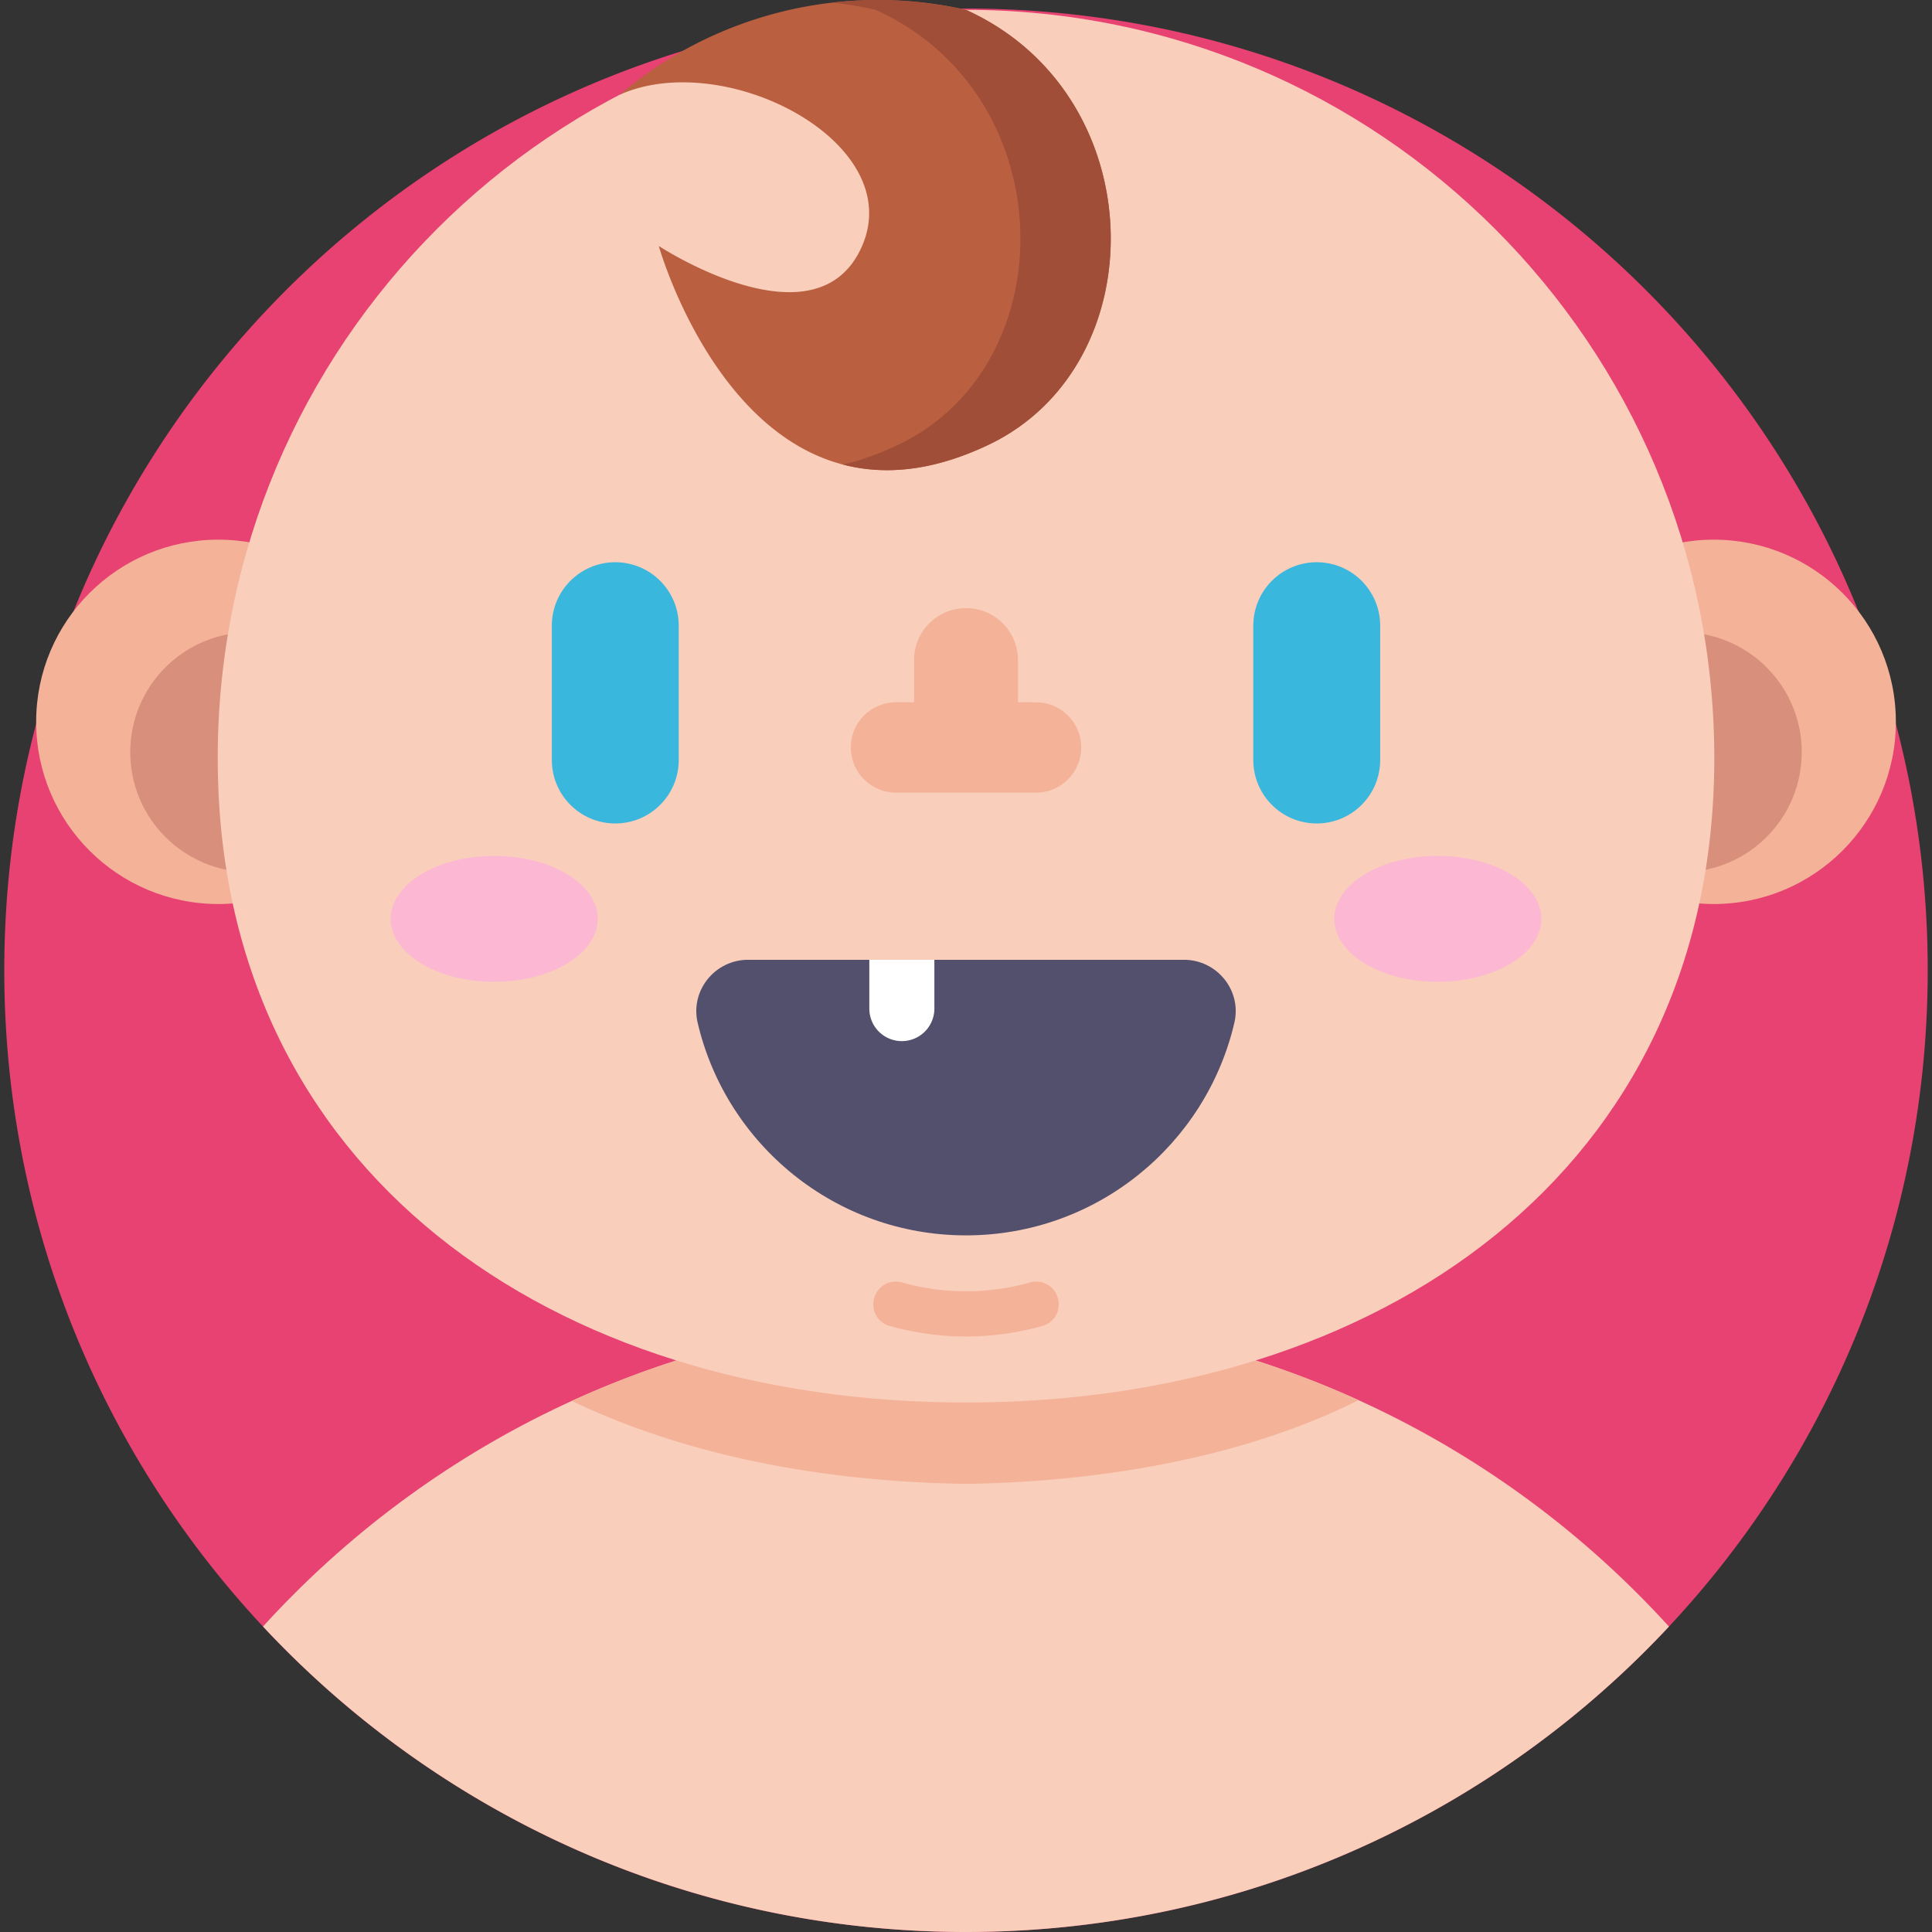 <svg width="512" height="512" style="enable-background:new 0 0 512 512" xml:space="preserve" xmlns="http://www.w3.org/2000/svg"><rect width="100%" height="100%" fill="#333333" stroke="none"/><path d="M1.134 257.134c0 62.728 22.667 120.182 60.263 164.581a252.272 252.272 0 0 0 8.301 9.331C116.219 480.865 182.474 512 256 512c51.14 0 98.774-15.063 138.678-41.007a92.295 92.295 0 0 0 1.633-1.082 255.293 255.293 0 0 0 45.98-38.854 262.306 262.306 0 0 0 8.312-9.342c37.596-44.399 60.263-101.853 60.263-164.581C510.866 116.375 396.759 2.268 256 2.268 115.241 2.268 1.134 116.375 1.134 257.134z" style="display:inline;fill:#e74272;fill-opacity:1" fill="#ff80b0" data-original="#ff80b0"/><path d="M69.698 431.046C116.219 480.865 182.474 512 256 512c51.14 0 98.774-15.063 138.678-41.007a255.802 255.802 0 0 0 47.613-39.936c-22.792-25.081-50.588-45.533-81.807-59.795-31.822-14.543-67.201-22.647-104.485-22.647-37.273 0-72.652 8.104-104.474 22.647-31.218 14.262-59.014 34.714-81.827 59.784z" fill="#f9cebb" data-original="#f9cebb" style="display:inline"/><circle cx="-57.86" cy="191.295" r="48.279" fill="#f4b298" data-original="#f4b298" transform="scale(-1 1)"/><circle cx="-66.307" cy="199.337" r="31.785" fill="#d88f7c" data-original="#d88f7c" transform="scale(-1 1)"/><circle cx="-454.145" cy="191.295" r="48.279" fill="#eaa48c" data-original="#eaa48c" transform="scale(-1 1)" style="fill:#f4b298;fill-opacity:1"/><circle cx="-445.696" cy="199.337" r="31.785" fill="#d88f7c" data-original="#d88f7c" transform="scale(-1 1)"/><path d="M151.526 371.263c30.345 14.47 66.144 21.391 104.474 21.971 36.997-.536 74.303-7.297 104.038-22.181-29.439-7.829-22.236-17.011-96.6-22.321l-1.176-.031a250.912 250.912 0 0 0-6.262-.083c-37.273-.003-72.652 8.101-104.474 22.645z" fill="#f4b298" data-original="#f4b298" style="display:inline"/><path d="M57.697 200.917c0 109.521 88.784 170.769 198.306 170.769s198.306-61.248 198.306-170.769c0-109.521-88.785-198.305-198.306-198.305-109.521 0-198.306 88.784-198.306 198.305z" fill="#f9cebb" data-original="#f9cebb"/><path d="M146.243 201.414v-35.603c0-9.285 7.527-16.813 16.813-16.813 9.285 0 16.813 7.527 16.813 16.813v35.603c0 9.285-7.527 16.813-16.813 16.813-9.285 0-16.813-7.528-16.813-16.813zm185.894 0v-35.603c0-9.285 7.527-16.813 16.813-16.813 9.285 0 16.813 7.527 16.813 16.813v35.603c0 9.285-7.527 16.813-16.813 16.813-9.285 0-16.813-7.528-16.813-16.813z" fill="#39b7dd" data-original="#39b7dd"/><path d="M313.764 254.355c8.753 0 15.352 8.128 13.364 16.653-7.535 32.311-36.52 56.379-71.125 56.379s-63.59-24.069-71.125-56.379c-1.988-8.525 4.611-16.653 13.364-16.653z" fill="#53506d" data-original="#53506d"/><path d="M238.998 275.906a8.62 8.62 0 0 0 8.62-8.62v-12.931h-17.24v12.931a8.62 8.62 0 0 0 8.62 8.62z" fill="#fff" data-original="#ffffff"/><path d="M237.446 186.113h37.114c6.612 0 11.972 5.361 11.972 11.972 0 6.612-5.361 11.972-11.972 11.972h-37.115c-6.612 0-11.972-5.361-11.972-11.972 0-6.612 5.361-11.972 11.973-11.972z" fill="#f4b298" data-original="#f4b298"/><path d="M256.003 161.158c7.604 0 13.768 6.165 13.768 13.768v23.16h-27.537v-23.16c.001-7.604 6.165-13.768 13.769-13.768z" fill="#f4b298" data-original="#f4b298"/><path d="M256.003 2.612c49.682 22.471 50.491 94.044 5.983 115.258-64.053 30.53-87.399-52.679-87.399-52.679s41.904 27.537 53.876 0c11.972-27.537-36.428-52.575-64.308-40.056l.076-.064a105.862 105.862 0 0 1 91.772-22.459z" fill="#ba6041" data-original="#ba6041"/><path d="M238.041 117.87c-5.136 2.443-10.009 4.166-14.63 5.244 10.764 2.825 23.55 1.915 38.575-5.244 44.513-21.215 43.7-92.787-5.987-115.259A105.699 105.699 0 0 0 220.668.683a106.689 106.689 0 0 1 11.386 1.928c49.686 22.472 50.5 94.044 5.987 115.259z" fill="#a04e38" data-original="#a04e38"/><ellipse cx="-130.97" cy="243.506" rx="27.439" ry="16.686" fill="#fcb8d2" data-original="#fcb8d2" transform="scale(-1 1)"/><path d="M353.599 243.508c0 9.219 12.283 16.69 27.429 16.69 3.783 0 7.387-.467 10.655-1.317 9.865-2.514 16.786-8.452 16.786-15.373 0-5.615-4.562-10.596-11.566-13.613-4.477-1.939-9.962-3.077-15.876-3.077-15.144.001-27.428 7.472-27.428 16.69z" fill="#fcb8d2" data-original="#fcb8d2"/><path d="M238.98 339.852a62.664 62.664 0 0 0 34.046 0c2.95-.833 6.044.741 7.128 3.609l.043.112c1.22 3.229-.554 6.85-3.876 7.79a74.62 74.62 0 0 1-40.635 0c-3.322-.939-5.095-4.562-3.876-7.79l.043-.112c1.083-2.869 4.177-4.442 7.127-3.609z" fill="#f4b298" data-original="#f4b298"/><path style="fill:#f4b298;fill-opacity:1;stroke-width:.1;stroke-opacity:0" d="M359.387 370.893c-1.565-.415-4.32-1.248-6.187-1.87-3.772-1.257-6.996-2.547-12.043-4.818-3.14-1.412-5.631-2.514-6.708-2.966-.602-.252-1.077-.465-1.055-.472.053-.018 3.699 1.198 5.774 1.926a251.221 251.221 0 0 1 18.921 7.501c1.8.8 1.92.864 1.298.7z"/></svg>